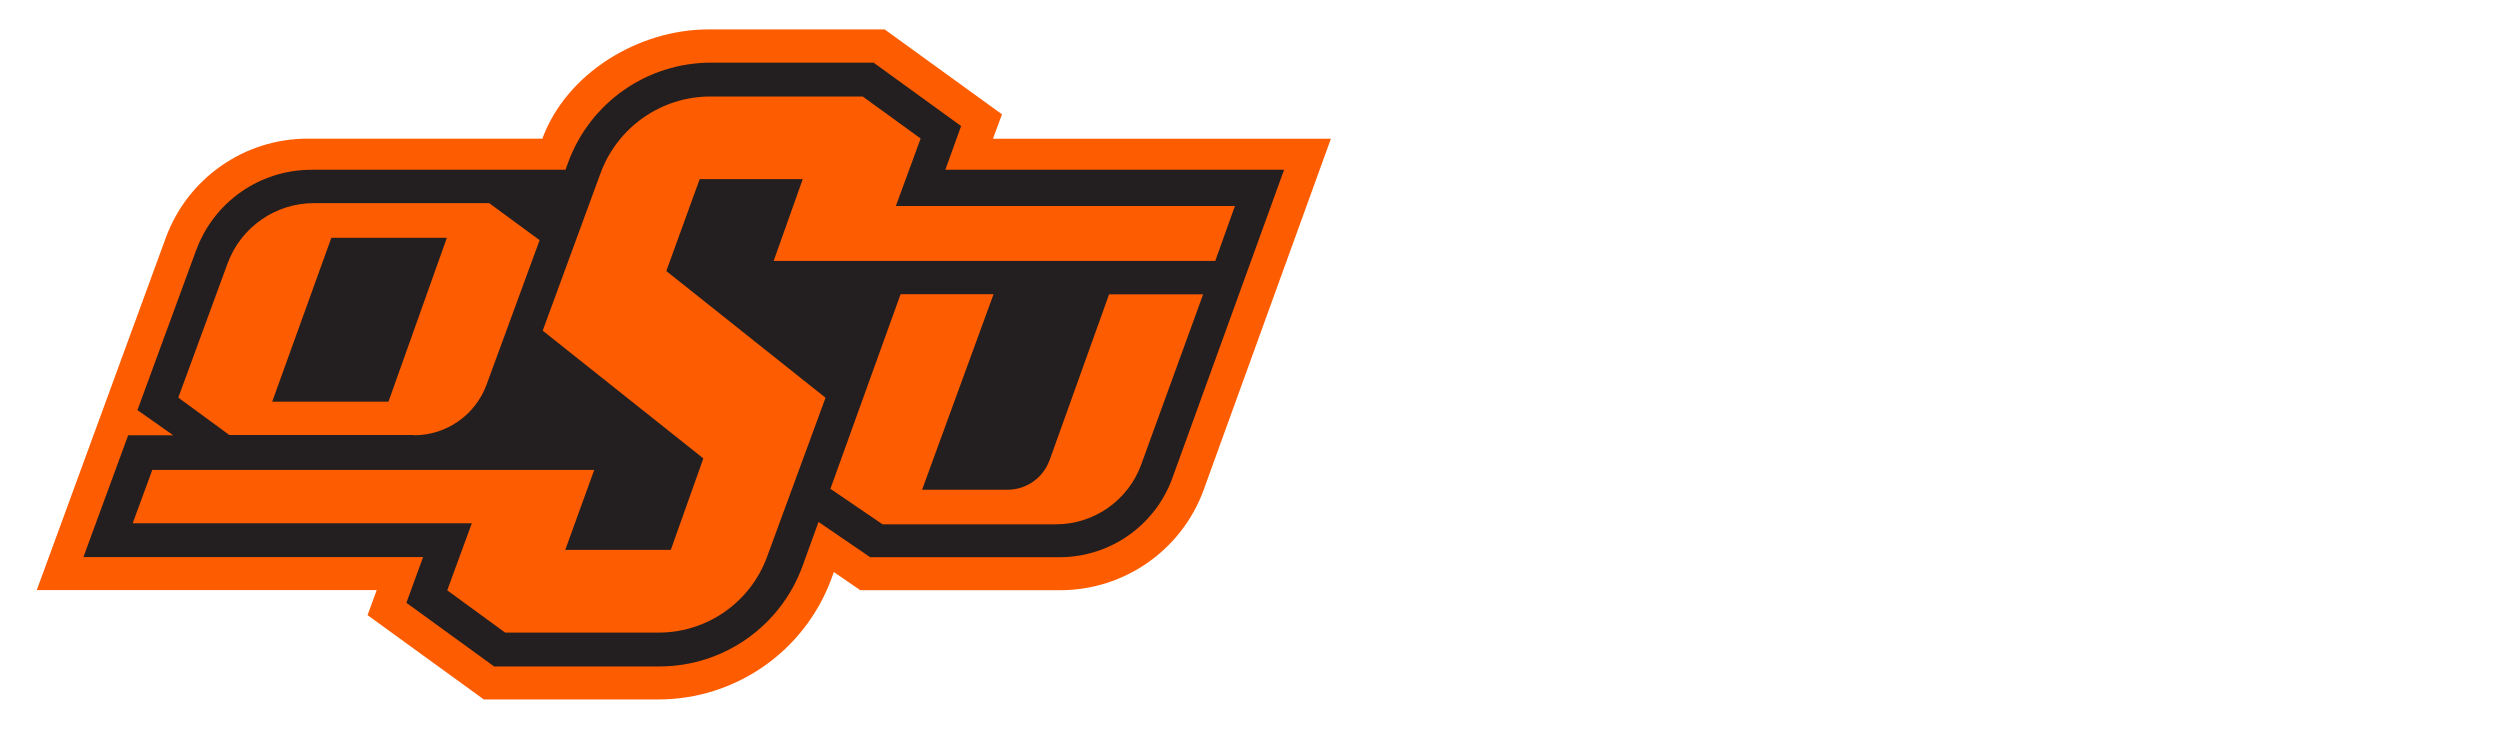 <svg width="170" height="50" viewBox="0 0 170 50" fill="none" xmlns="http://www.w3.org/2000/svg">
<path d="M36.888 9.428H20.917C16.613 9.428 12.762 12.117 11.277 16.162L2.5 40.126H25.616L24.994 41.83L32.899 47.562H44.768C50.024 47.562 54.724 44.284 56.54 39.343L56.702 38.899L58.502 40.134H72.091C76.467 40.134 80.375 37.397 81.861 33.279L90.5 9.436H67.521L68.135 7.773L60.157 2H48.175C43.42 2 38.519 4.971 36.88 9.428" fill="#FE5C00"/>
<path d="M13.343 17.002L9.346 27.886L11.776 29.597H8.716L5.672 37.881H28.772L27.634 40.99L33.601 45.318H44.84C49.2 45.318 53.092 42.581 54.577 38.479L55.659 35.492L59.172 37.89H72.05C75.489 37.89 78.549 35.734 79.72 32.512L87.318 11.544H64.282L65.356 8.572L59.406 4.261H48.344C44.008 4.261 40.133 6.966 38.639 11.035L38.453 11.544H21.175C17.679 11.544 14.546 13.724 13.343 17.01" fill="#231F20"/>
<path d="M60.924 13.99L62.604 9.42L58.664 6.562H48.305C44.97 6.562 41.991 8.645 40.836 11.778L36.904 22.484L47.828 31.172L45.616 37.389H38.438L40.408 31.955H10.356L9.024 35.581H32.084L30.412 40.142L34.352 43.017H44.784C48.078 43.017 51.017 40.966 52.156 37.874L56.136 27.046L45.309 18.431L47.578 12.182H54.586L52.608 17.745H82.636L83.976 14.006H60.924V13.99ZM28.16 29.597C30.356 29.597 32.326 28.225 33.085 26.158L36.694 16.331L33.263 13.812H21.353C18.729 13.812 16.38 15.451 15.475 17.914L12.124 27.038L15.596 29.581H28.16V29.597ZM22.532 16.17H30.388L26.416 27.312H18.511L22.532 16.17ZM71.373 31.285C70.937 32.496 69.79 33.303 68.507 33.303H62.701L67.562 20.005H61.24L56.468 33.239L60.013 35.653H71.801C74.392 35.653 76.71 34.03 77.598 31.6L81.813 20.013H75.418L71.373 31.293V31.285Z" fill="#FE5C00"/>
</svg>
